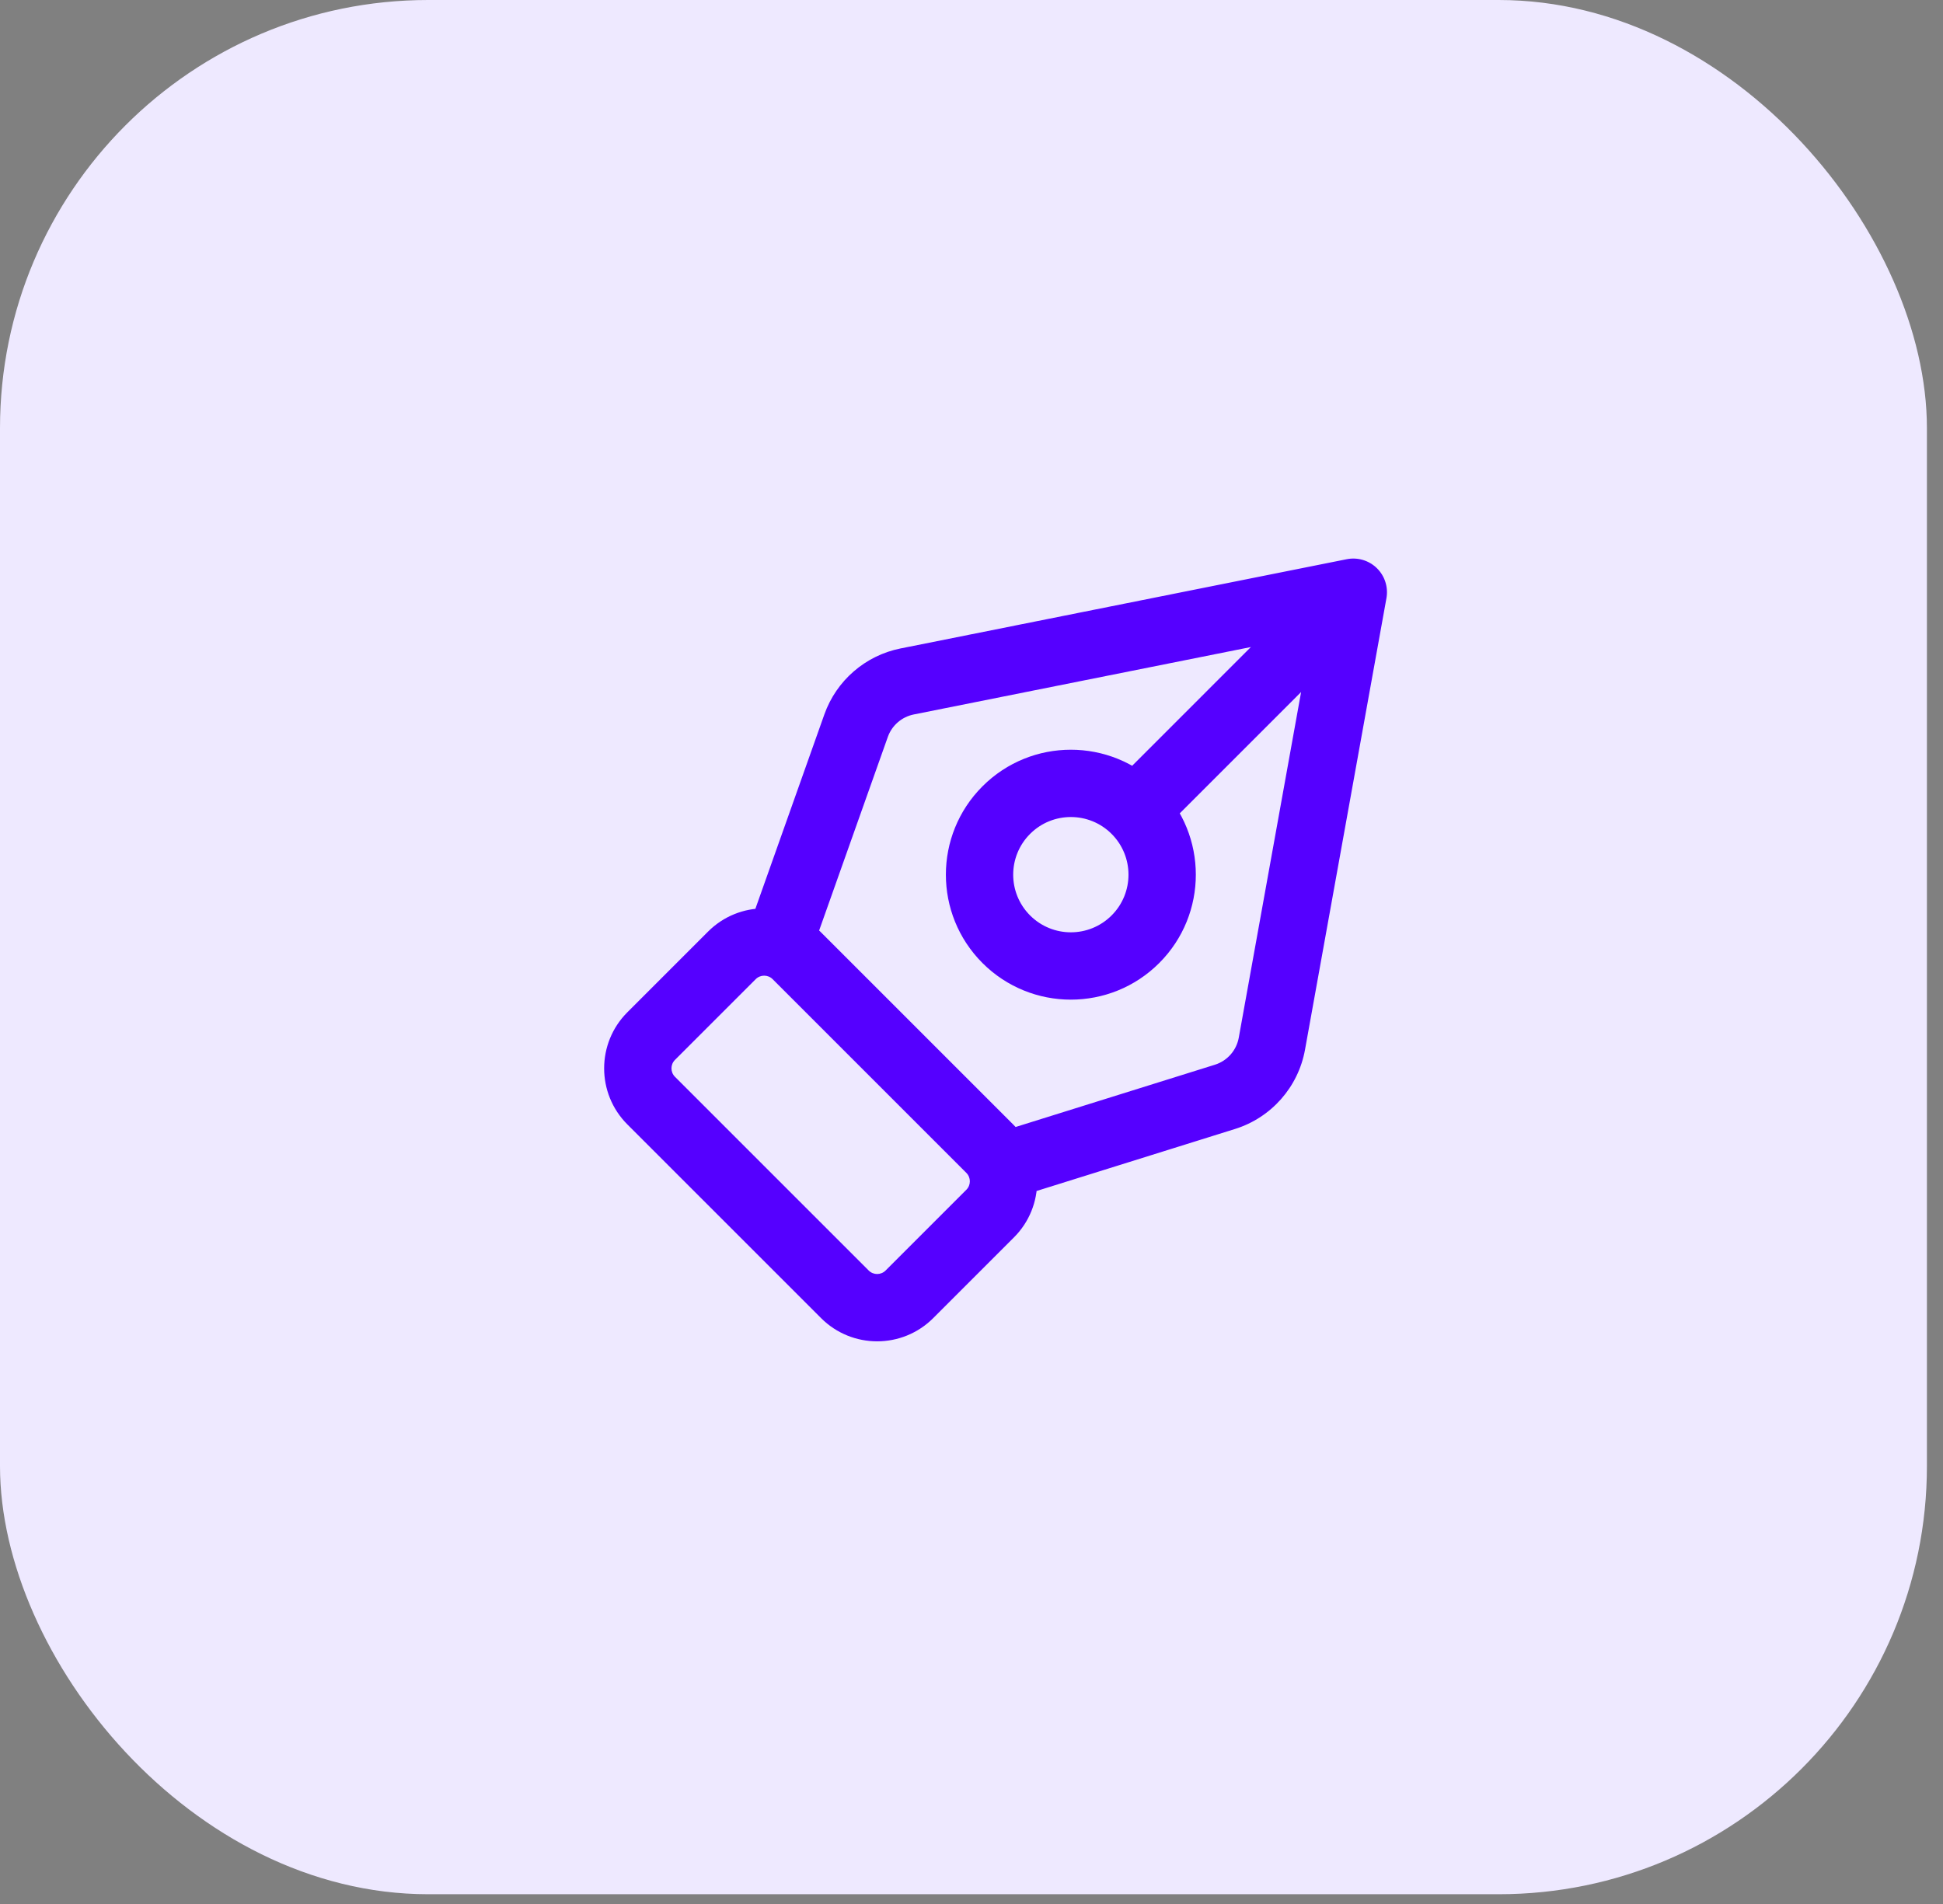 <svg width="101" height="99" viewBox="0 0 101 99" fill="none" xmlns="http://www.w3.org/2000/svg">
<rect x="0" y="0" width="101" height="99" fill="#808080" stroke="none"/>
<rect width="100.164" height="98.472" rx="22.259" fill="#EEE9FF"/>
<path d="M38.912 48.241C38.589 49.152 39.066 50.152 39.976 50.475C40.887 50.799 41.888 50.322 42.211 49.411L38.912 48.241ZM44.501 37.725L42.851 37.14L42.851 37.14L44.501 37.725ZM47.157 35.425L46.814 33.709L46.814 33.709L47.157 35.425ZM70.347 30.787L72.069 31.098C72.172 30.528 71.986 29.944 71.573 29.538C71.159 29.132 70.572 28.957 70.004 29.071L70.347 30.787ZM66.115 54.255L64.393 53.944L64.393 53.944L66.115 54.255ZM63.674 57.021L63.152 55.35L63.152 55.35L63.674 57.021ZM51.786 58.902C50.864 59.191 50.349 60.172 50.638 61.095C50.926 62.017 51.907 62.531 52.83 62.243L51.786 58.902ZM71.165 32.444C71.848 31.761 71.848 30.653 71.165 29.969C70.482 29.286 69.374 29.286 68.69 29.969L71.165 32.444ZM58.622 40.038C57.938 40.721 57.938 41.829 58.622 42.512C59.305 43.196 60.413 43.196 61.097 42.512L58.622 40.038ZM33.849 57.217L32.612 58.454L32.612 58.454L33.849 57.217ZM33.849 53.86L35.087 55.098L35.087 55.098L33.849 53.86ZM47.274 67.285L48.511 68.522L48.511 68.522L47.274 67.285ZM43.918 67.285L45.155 66.047L45.155 66.047L43.918 67.285ZM51.469 59.734L50.231 60.971L50.231 60.971L51.469 59.734ZM51.469 63.09L50.231 61.852L50.231 61.852L51.469 63.09ZM41.401 49.665L42.638 48.428L42.638 48.428L41.401 49.665ZM38.044 49.665L36.807 48.428L36.807 48.428L38.044 49.665ZM40.562 48.826L42.211 49.411L46.15 38.31L44.501 37.725L42.851 37.14L38.912 48.241L40.562 48.826ZM47.157 35.425L47.501 37.141L70.69 32.503L70.347 30.787L70.004 29.071L46.814 33.709L47.157 35.425ZM70.347 30.787L68.625 30.477L64.393 53.944L66.115 54.255L67.837 54.565L72.069 31.098L70.347 30.787ZM63.674 57.021L63.152 55.35L51.786 58.902L52.308 60.573L52.83 62.243L64.196 58.691L63.674 57.021ZM66.115 54.255L64.393 53.944C64.273 54.608 63.795 55.149 63.152 55.35L63.674 57.021L64.196 58.691C66.083 58.101 67.487 56.511 67.837 54.565L66.115 54.255ZM44.501 37.725L46.15 38.31C46.363 37.71 46.876 37.266 47.501 37.141L47.157 35.425L46.814 33.709C44.981 34.076 43.476 35.379 42.851 37.14L44.501 37.725ZM69.927 31.207L68.69 29.969L58.622 40.038L59.859 41.275L61.097 42.512L71.165 32.444L69.927 31.207ZM41.401 49.665L40.163 50.903L50.231 60.971L51.469 59.734L52.706 58.496L42.638 48.428L41.401 49.665ZM51.469 63.09L50.231 61.852L46.036 66.047L47.274 67.285L48.511 68.522L52.706 64.327L51.469 63.09ZM43.918 67.285L45.155 66.047L35.087 55.979L33.849 57.217L32.612 58.454L42.68 68.522L43.918 67.285ZM33.849 53.86L35.087 55.098L39.282 50.903L38.044 49.665L36.807 48.428L32.612 52.623L33.849 53.86ZM33.849 57.217L35.087 55.979C34.843 55.736 34.843 55.341 35.087 55.098L33.849 53.86L32.612 52.623C31.002 54.233 31.002 56.844 32.612 58.454L33.849 57.217ZM47.274 67.285L46.036 66.047C45.793 66.291 45.398 66.291 45.155 66.047L43.918 67.285L42.68 68.522C44.29 70.132 46.901 70.132 48.511 68.522L47.274 67.285ZM51.469 59.734L50.231 60.971C50.475 61.214 50.475 61.609 50.231 61.852L51.469 63.09L52.706 64.327C54.317 62.717 54.317 60.106 52.706 58.496L51.469 59.734ZM41.401 49.665L42.638 48.428C41.028 46.818 38.417 46.818 36.807 48.428L38.044 49.665L39.282 50.903C39.525 50.659 39.92 50.659 40.163 50.903L41.401 49.665ZM59.02 48.826L57.783 47.589C56.613 48.759 54.715 48.759 53.545 47.589L52.308 48.826L51.071 50.064C53.608 52.601 57.721 52.601 60.258 50.064L59.02 48.826ZM52.308 48.826L53.545 47.589C52.375 46.419 52.375 44.522 53.545 43.351L52.308 42.114L51.071 40.877C48.534 43.413 48.534 47.527 51.071 50.064L52.308 48.826ZM52.308 42.114L53.545 43.351C54.715 42.181 56.613 42.181 57.783 43.351L59.02 42.114L60.258 40.877C57.721 38.34 53.608 38.34 51.071 40.877L52.308 42.114ZM59.02 42.114L57.783 43.351C58.953 44.522 58.953 46.419 57.783 47.589L59.02 48.826L60.258 50.064C62.795 47.527 62.795 43.413 60.258 40.877L59.02 42.114Z" fill="#5500FF"/>
</svg>
